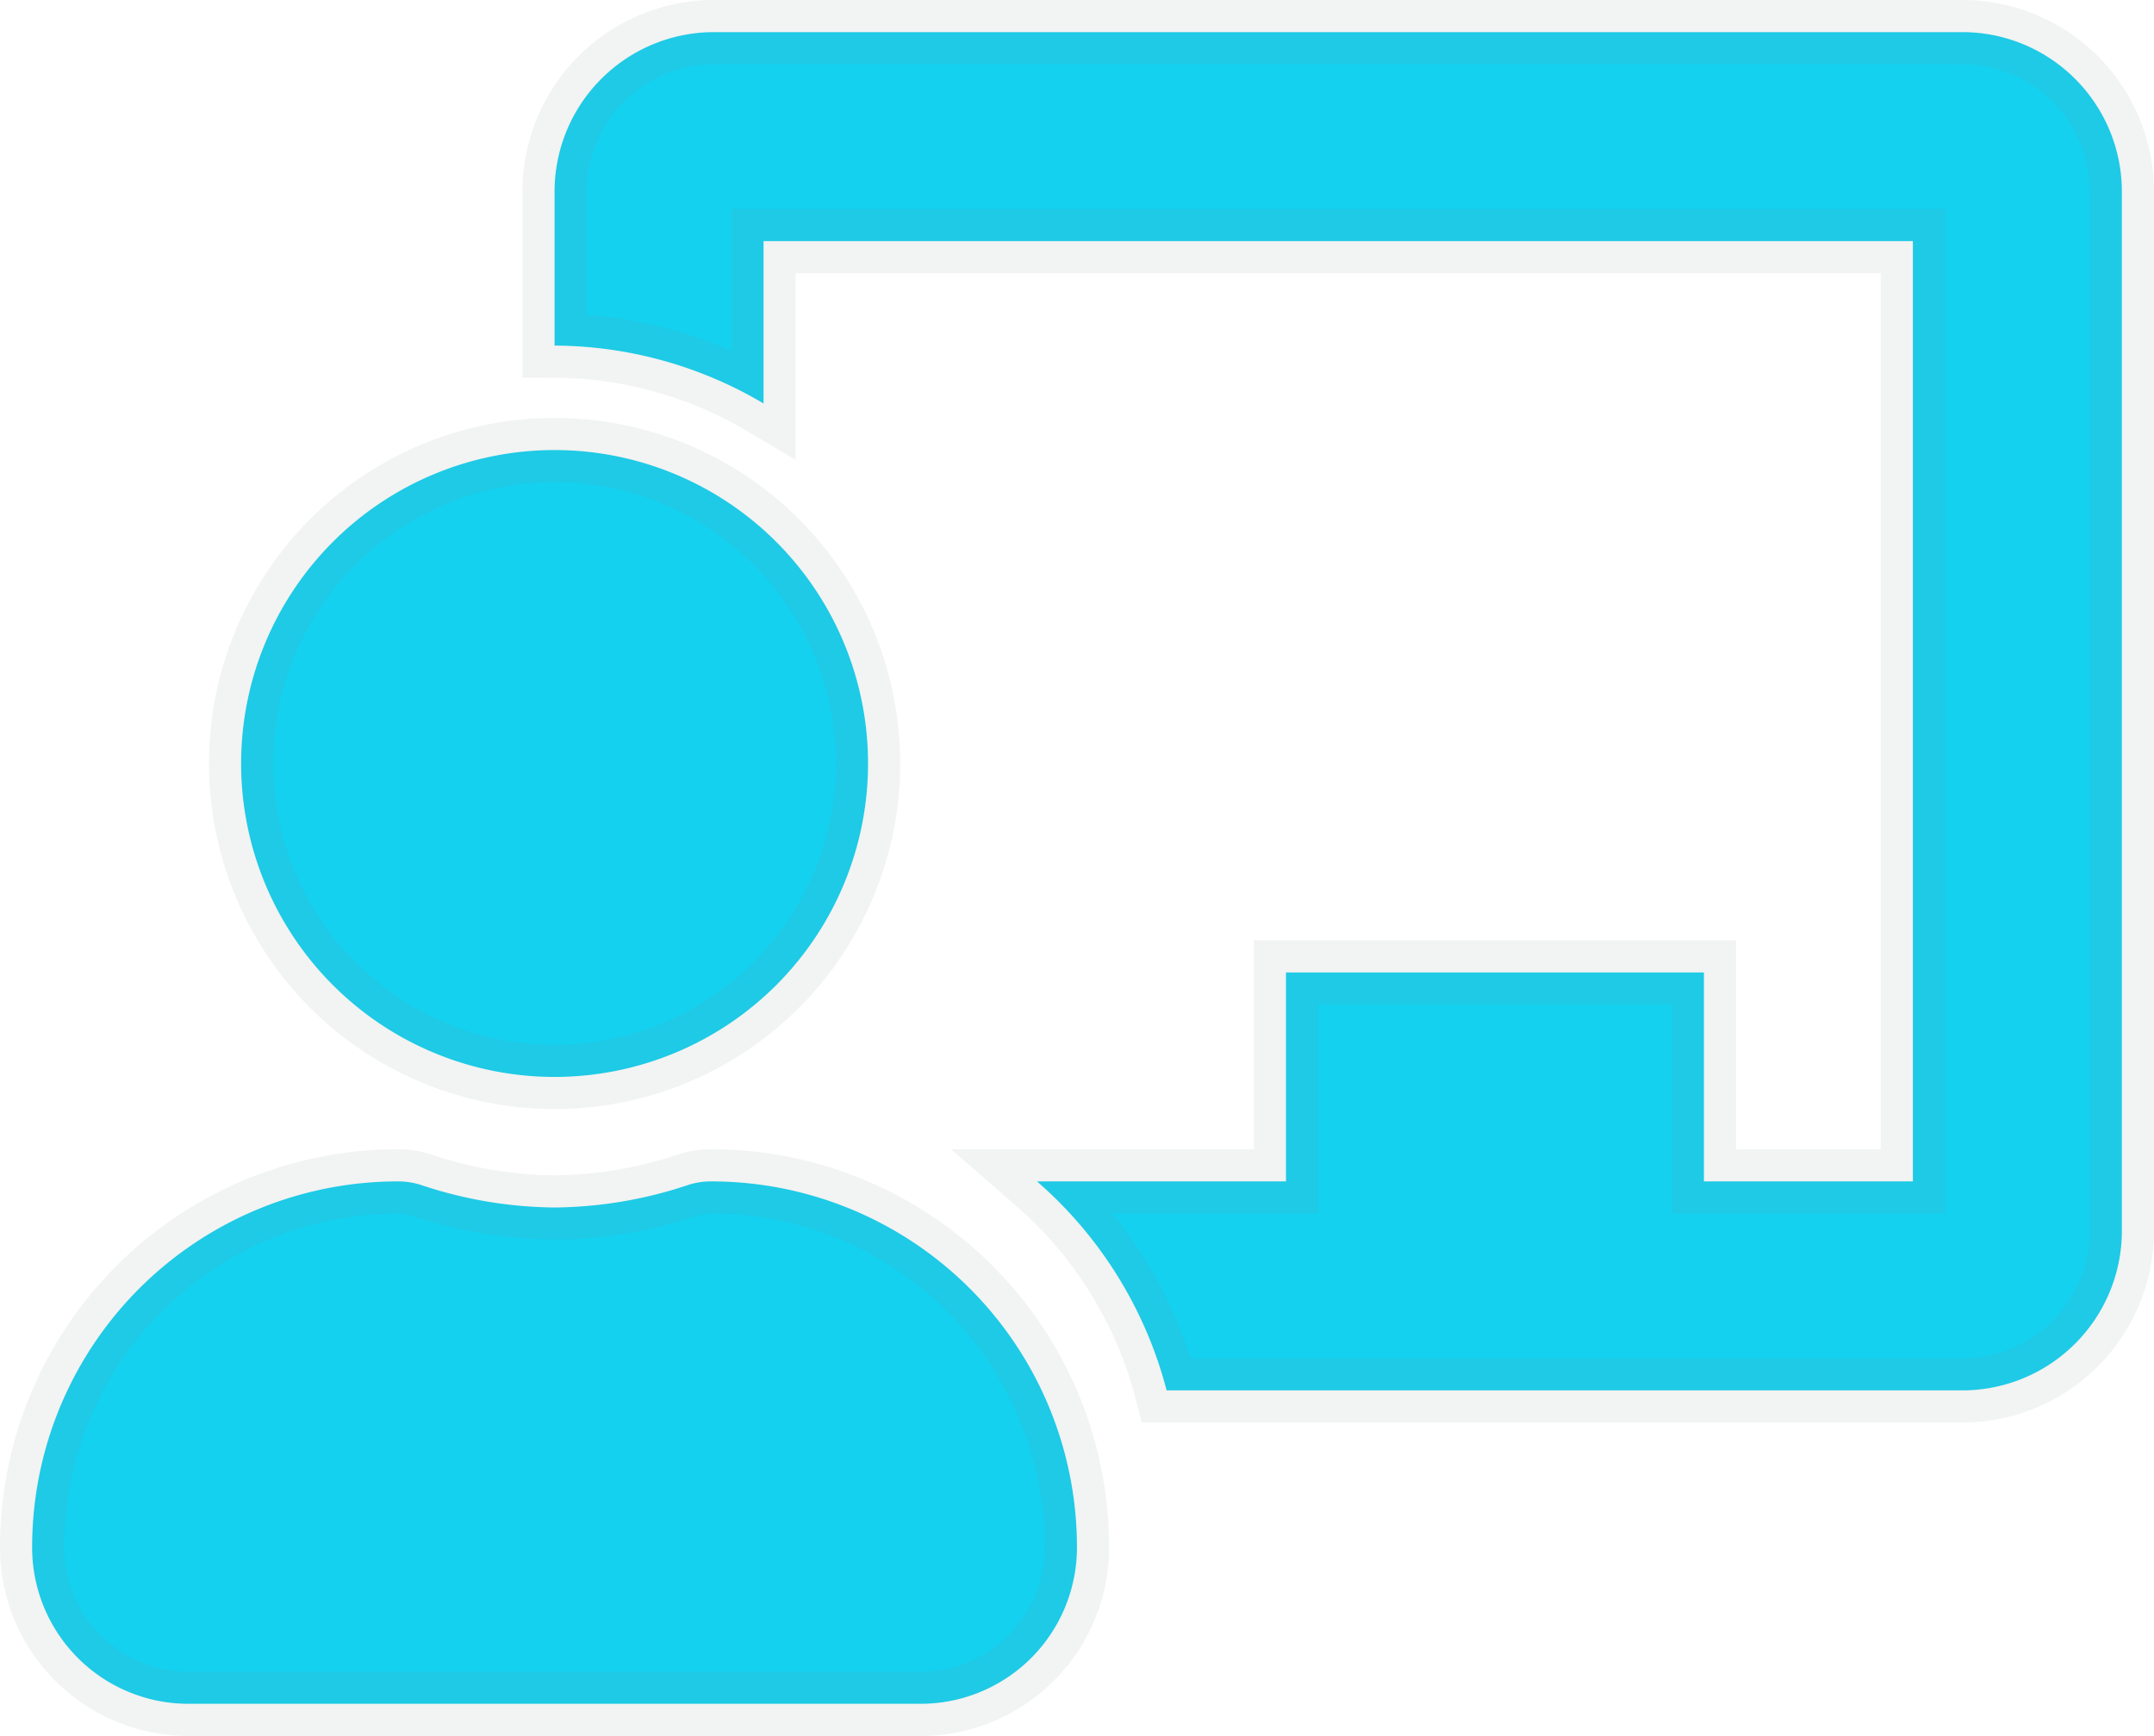 <svg xmlns="http://www.w3.org/2000/svg" width="33.5" height="27" viewBox="0 0 33.5 27"><path d="M10.562,18.125a1.161,1.161,0,0,0-.358.055,6.7,6.7,0,0,1-2.079.351,6.7,6.7,0,0,1-2.079-.351,1.158,1.158,0,0,0-.358-.055A5.688,5.688,0,0,0,0,23.844,2.431,2.431,0,0,0,2.437,26.25H13.812a2.431,2.431,0,0,0,2.437-2.406A5.688,5.688,0,0,0,10.562,18.125ZM8.125,16.5A4.875,4.875,0,1,0,3.25,11.625,4.875,4.875,0,0,0,8.125,16.5ZM30.062.25h-19.5A2.482,2.482,0,0,0,8.125,2.768V5.125a6.427,6.427,0,0,1,3.25.9V3.5H29.25V18.125H26v-3.25H19.5v3.25H15.628a6.472,6.472,0,0,1,2.016,3.25H30.062A2.482,2.482,0,0,0,32.5,18.857V2.768A2.482,2.482,0,0,0,30.062.25Z" transform="translate(0.5 0.25)" fill="#14d1f0" stroke="rgba(128,134,139,0.1)" stroke-width="1"/></svg>